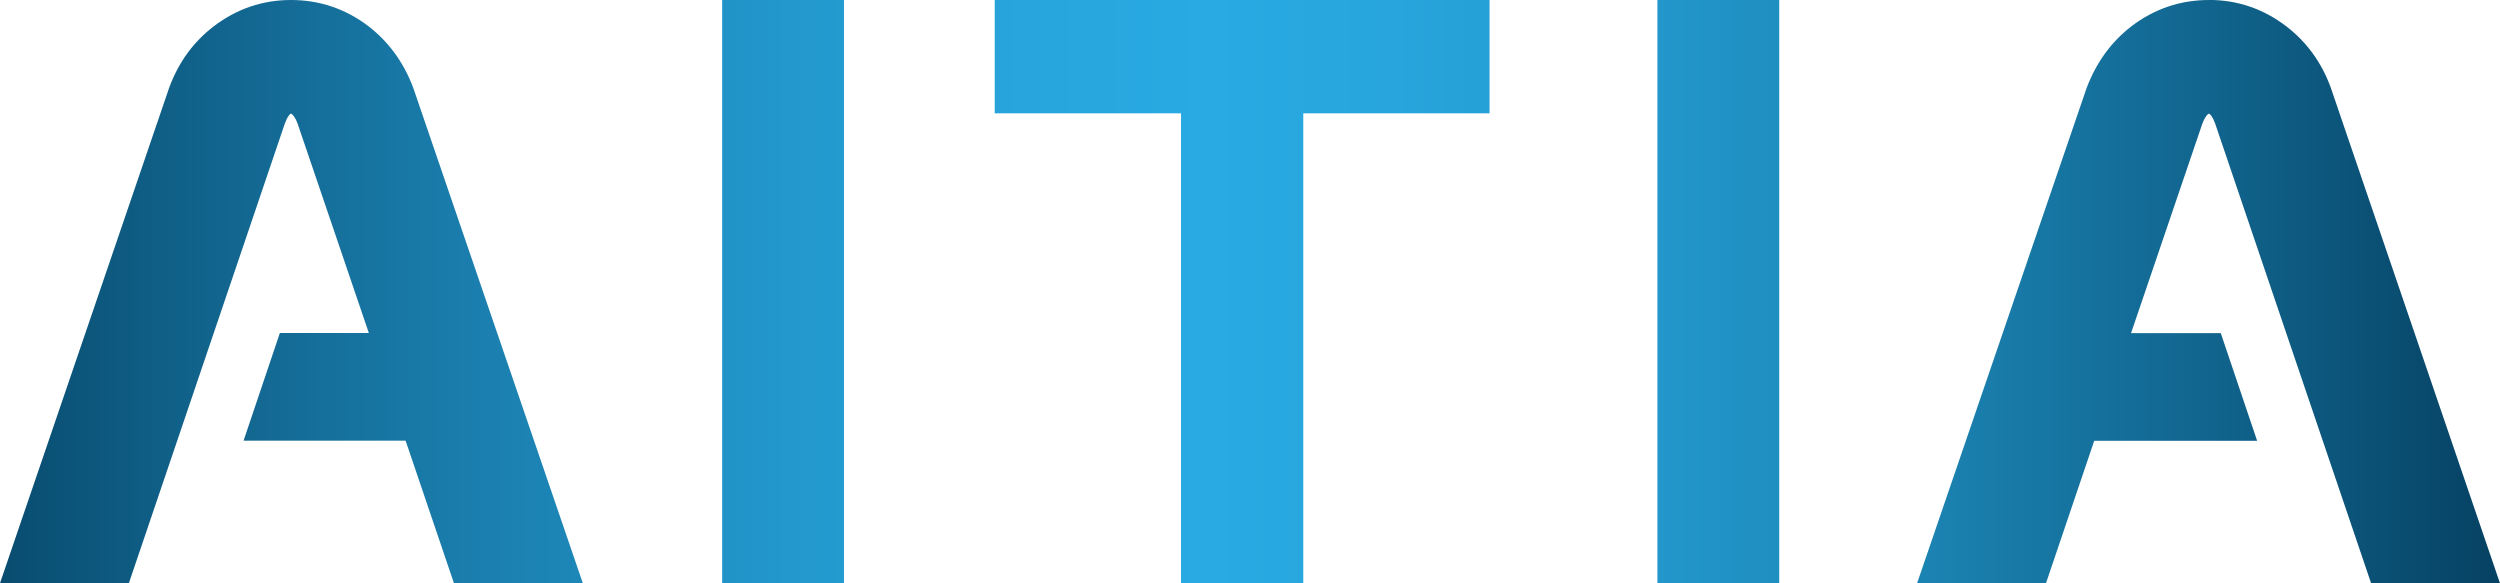 <?xml version="1.0" encoding="UTF-8"?>
<svg id="Layer_2" data-name="Layer 2" xmlns="http://www.w3.org/2000/svg" xmlns:xlink="http://www.w3.org/1999/xlink" viewBox="0 0 471.75 110.04">
  <defs>
    <style>
      .cls-1 {
        fill: none;
      }

      .cls-2 {
        fill: url(#linear-gradient);
      }

      .cls-3 {
        clip-path: url(#clippath);
      }

      .cls-4 {
        clip-path: url(#clippath-1);
      }

      .cls-5 {
        clip-path: url(#clippath-4);
      }

      .cls-6 {
        clip-path: url(#clippath-3);
      }

      .cls-7 {
        clip-path: url(#clippath-2);
      }

      .cls-8 {
        fill: url(#linear-gradient-3);
      }

      .cls-9 {
        fill: url(#linear-gradient-4);
      }

      .cls-10 {
        fill: url(#linear-gradient-2);
      }

      .cls-11 {
        fill: url(#linear-gradient-5);
      }
    </style>
    <clipPath id="clippath">
      <path class="cls-1" d="m54.91,0c-5.35,0-10.24,1.66-14.54,4.94-3.86,2.94-6.7,6.83-8.46,11.65L0,110.04h24.32L53.73,23.36c.47-1.32.98-1.91,1.18-1.91s.74.54,1.24,1.86l13.45,39.53h-16.79l-6.85,20.32h30.58l9.11,26.86h24.32L77.95,16.49c-1.79-4.73-4.62-8.61-8.43-11.55-4.31-3.28-9.23-4.94-14.62-4.94Z"/>
    </clipPath>
    <linearGradient id="linear-gradient" x1="-697.36" y1="453.05" x2="-692.36" y2="453.05" gradientTransform="translate(81930 53322.45) scale(117.58 -117.58)" gradientUnits="userSpaceOnUse">
      <stop offset="0" stop-color="#00304e"/>
      <stop offset=".04" stop-color="#00304e"/>
      <stop offset=".06" stop-color="#033959"/>
      <stop offset=".17" stop-color="#106189"/>
      <stop offset=".27" stop-color="#1b80b0"/>
      <stop offset=".36" stop-color="#2297cb"/>
      <stop offset=".44" stop-color="#27a5dc"/>
      <stop offset=".5" stop-color="#29aae2"/>
      <stop offset=".56" stop-color="#27a5dc"/>
      <stop offset=".64" stop-color="#2398cc"/>
      <stop offset=".73" stop-color="#1b83b2"/>
      <stop offset=".82" stop-color="#11658e"/>
      <stop offset=".92" stop-color="#053f60"/>
      <stop offset=".95" stop-color="#00304e"/>
      <stop offset="1" stop-color="#00304e"/>
    </linearGradient>
    <clipPath id="clippath-1">
      <polygon class="cls-1" points="187.71 0 187.71 21.39 222.86 21.39 222.86 110.04 245.93 110.04 245.93 21.39 281.08 21.39 281.08 0 187.71 0"/>
    </clipPath>
    <linearGradient id="linear-gradient-2" x1="-697.36" x2="-692.36" xlink:href="#linear-gradient"/>
    <clipPath id="clippath-2">
      <path class="cls-1" d="m416.84,0c-5.4,0-10.31,1.66-14.64,4.96-3.79,2.92-6.62,6.8-8.45,11.63l-31.99,93.45h24.32l9.1-26.86h30.74l-6.86-20.32h-16.93l13.42-39.43c.54-1.43,1.07-1.97,1.28-1.97s.71.59,1.17,1.86l29.42,86.72h24.32l-31.93-93.52c-1.74-4.76-4.58-8.65-8.44-11.59-4.3-3.28-9.19-4.94-14.54-4.94Z"/>
    </clipPath>
    <linearGradient id="linear-gradient-3" x1="-697.36" x2="-692.36" xlink:href="#linear-gradient"/>
    <clipPath id="clippath-3">
      <rect class="cls-1" x="136.27" width="22.99" height="110.04"/>
    </clipPath>
    <linearGradient id="linear-gradient-4" x1="-697.36" x2="-692.36" xlink:href="#linear-gradient"/>
    <clipPath id="clippath-4">
      <rect class="cls-1" x="312.75" width="22.99" height="110.04"/>
    </clipPath>
    <linearGradient id="linear-gradient-5" x1="-697.36" x2="-692.36" xlink:href="#linear-gradient"/>
  </defs>
  <g id="Layer_1-2" data-name="Layer 1">
    <g class="cls-3">
      <rect class="cls-2" width="109.98" height="110.04"/>
    </g>
    <g class="cls-4">
      <rect class="cls-10" x="187.71" width="93.37" height="110.04"/>
    </g>
    <g class="cls-7">
      <rect class="cls-8" x="361.77" width="109.97" height="110.04"/>
    </g>
    <g class="cls-6">
      <rect class="cls-9" x="136.27" width="22.99" height="110.04"/>
    </g>
    <g class="cls-5">
      <rect class="cls-11" x="312.75" width="22.99" height="110.04"/>
    </g>
  </g>
</svg>